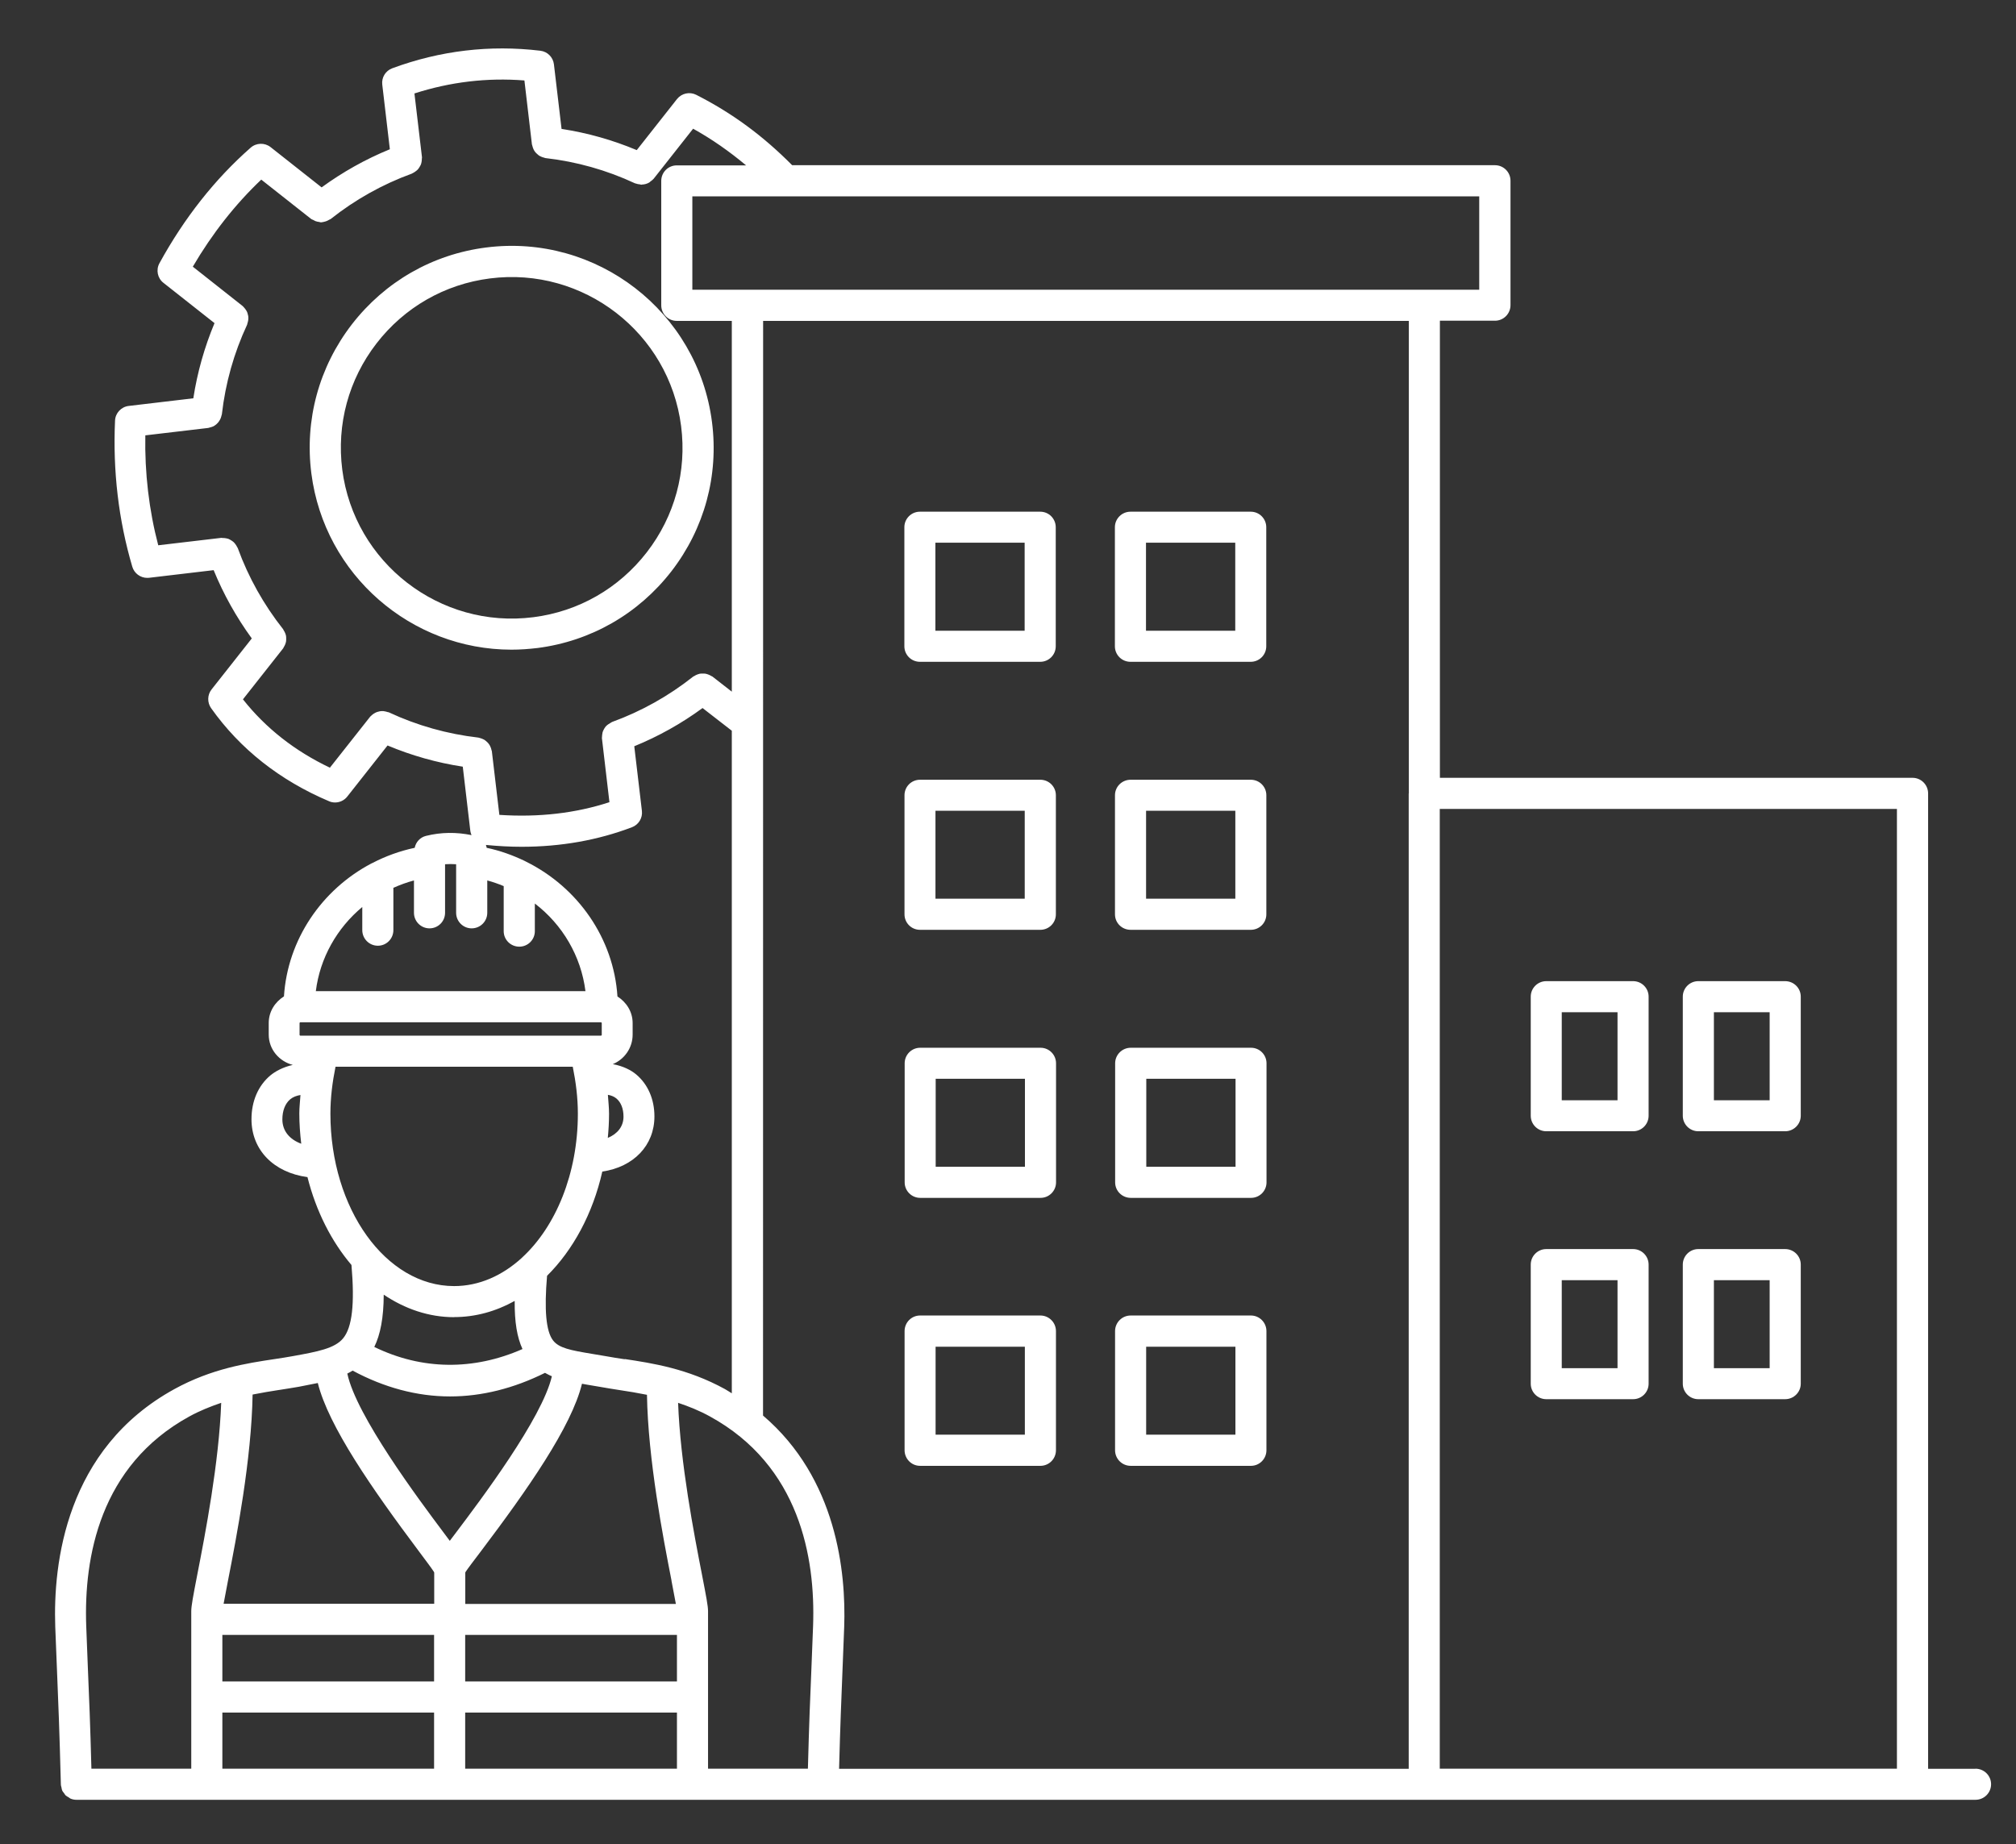 <svg width="47" height="43" viewBox="0 0 47 43" fill="none" xmlns="http://www.w3.org/2000/svg">
<rect x="0" y="0" width="47" height="43" fill="#333333" stroke="none"/>
<g clip-path="url(#clip0_134_880)">
<path d="M46.053 41.242H44.951V18.5C44.951 18.3 44.789 18.136 44.589 18.136H33.569V7.478H34.853C35.053 7.478 35.215 7.316 35.215 7.114V4.214C35.215 4.014 35.053 3.852 34.853 3.852H18.468C17.786 3.165 17.072 2.638 16.232 2.211C16.077 2.133 15.891 2.175 15.783 2.31L14.845 3.5C14.281 3.264 13.696 3.098 13.092 3.006L12.914 1.5C12.894 1.334 12.764 1.203 12.598 1.183C11.424 1.042 10.261 1.179 9.145 1.592C8.988 1.65 8.892 1.807 8.912 1.973L9.089 3.48C8.523 3.711 7.991 4.01 7.498 4.369L6.308 3.43C6.171 3.323 5.976 3.327 5.843 3.444C5.008 4.178 4.294 5.085 3.717 6.138C3.632 6.293 3.672 6.488 3.812 6.596L5.001 7.534C4.766 8.097 4.6 8.683 4.507 9.287L3.001 9.465C2.826 9.485 2.689 9.631 2.682 9.808C2.629 10.98 2.763 12.125 3.084 13.213C3.129 13.368 3.273 13.474 3.432 13.474C3.446 13.474 3.461 13.474 3.475 13.472L4.981 13.294C5.212 13.86 5.511 14.392 5.87 14.886L4.932 16.076C4.833 16.201 4.829 16.379 4.921 16.511C5.598 17.465 6.523 18.195 7.671 18.682C7.715 18.702 7.765 18.711 7.812 18.711C7.92 18.711 8.027 18.662 8.097 18.572L9.035 17.382C9.599 17.618 10.185 17.784 10.789 17.876L10.966 19.382C10.97 19.414 10.982 19.443 10.993 19.472C10.64 19.4 10.284 19.402 9.931 19.49C9.794 19.524 9.695 19.634 9.668 19.768C9.318 19.842 8.986 19.964 8.681 20.123C8.674 20.125 8.667 20.13 8.66 20.132C7.5 20.743 6.705 21.908 6.62 23.232C6.411 23.364 6.265 23.587 6.265 23.852V24.123C6.265 24.469 6.508 24.747 6.826 24.83C6.595 24.882 6.42 24.979 6.303 25.075C6.018 25.315 5.863 25.677 5.863 26.096C5.863 26.819 6.389 27.342 7.168 27.446C7.37 28.245 7.727 28.945 8.194 29.495C8.272 30.402 8.211 30.948 8 31.204C7.805 31.442 7.401 31.516 6.833 31.619C6.698 31.644 6.555 31.666 6.402 31.689C5.749 31.787 4.936 31.911 4.065 32.389C1.529 33.783 1.237 36.456 1.288 37.929C1.302 38.297 1.315 38.62 1.329 38.955C1.358 39.651 1.387 40.369 1.419 41.608C1.419 41.635 1.43 41.658 1.434 41.682C1.439 41.703 1.439 41.725 1.448 41.743C1.459 41.77 1.477 41.79 1.495 41.813C1.506 41.828 1.513 41.844 1.526 41.858C1.549 41.88 1.576 41.894 1.603 41.909C1.616 41.918 1.627 41.929 1.641 41.936C1.683 41.954 1.731 41.965 1.78 41.965H46.055C46.255 41.965 46.419 41.804 46.419 41.602C46.419 41.402 46.257 41.24 46.055 41.24L46.053 41.242ZM32.842 18.5V41.242H19.562C19.589 40.226 19.616 39.581 19.641 38.959C19.654 38.627 19.668 38.304 19.681 37.936C19.726 36.658 19.508 34.472 17.789 33.006L17.791 7.482H32.845V18.502L32.842 18.5ZM15.654 36.854C15.694 37.056 15.732 37.256 15.757 37.398H10.847V36.67C10.85 36.663 10.852 36.657 10.854 36.652C10.901 36.58 11.056 36.374 11.209 36.174C12.304 34.724 13.323 33.267 13.568 32.264C13.609 32.27 13.647 32.279 13.689 32.286C13.79 32.302 13.896 32.32 14.008 32.34C14.154 32.367 14.302 32.389 14.459 32.414C14.659 32.443 14.868 32.479 15.083 32.522C15.108 34.028 15.458 35.846 15.656 36.856L15.654 36.854ZM8.095 32.028C8.14 32.005 8.181 31.983 8.221 31.958C8.951 32.351 9.718 32.56 10.493 32.56C11.234 32.56 11.981 32.371 12.706 32.01C12.758 32.037 12.81 32.068 12.866 32.089C12.641 33.069 11.202 34.978 10.63 35.736C10.574 35.81 10.529 35.871 10.486 35.927C10.444 35.869 10.399 35.808 10.342 35.734C9.763 34.962 8.304 33.007 8.098 32.03L8.095 32.028ZM6.984 23.857C6.984 23.845 6.993 23.836 7.004 23.836H14.009C14.02 23.836 14.029 23.845 14.029 23.857V24.128C14.029 24.139 14.02 24.148 14.009 24.148H7.004C6.993 24.148 6.984 24.139 6.984 24.128V23.857ZM14.17 25.527C14.244 25.54 14.314 25.565 14.372 25.614C14.478 25.704 14.536 25.852 14.536 26.036C14.536 26.267 14.395 26.438 14.17 26.532C14.188 26.346 14.199 26.157 14.199 25.967C14.199 25.818 14.181 25.672 14.172 25.527H14.17ZM7.822 24.873H13.353C13.425 25.228 13.472 25.592 13.472 25.967C13.472 27.365 12.956 28.6 12.174 29.32C12.172 29.323 12.172 29.323 12.17 29.325C11.714 29.742 11.171 29.987 10.587 29.987C8.996 29.987 7.703 28.184 7.703 25.966C7.703 25.594 7.75 25.228 7.822 24.873ZM10.587 30.71C11.088 30.71 11.564 30.575 11.999 30.333C11.995 30.826 12.055 31.181 12.181 31.455C11.034 31.96 9.833 31.945 8.726 31.406C8.868 31.116 8.944 30.728 8.946 30.187C9.44 30.519 9.997 30.712 10.587 30.712L10.587 30.71ZM10.12 39.206H5.184V38.12H10.12V39.206ZM5.184 39.931H10.12V41.24H5.184V39.931ZM10.845 38.12H15.782V39.206H10.845V38.12ZM14.565 31.693C14.412 31.67 14.269 31.648 14.134 31.623C14.017 31.603 13.907 31.583 13.802 31.567C13.299 31.484 13.03 31.432 12.893 31.253C12.729 31.04 12.686 30.539 12.754 29.747C13.36 29.145 13.82 28.299 14.042 27.317C14.769 27.21 15.257 26.711 15.257 26.031C15.257 25.632 15.106 25.284 14.835 25.055C14.716 24.954 14.531 24.857 14.287 24.812C14.556 24.7 14.749 24.435 14.749 24.125V23.854C14.749 23.589 14.603 23.367 14.395 23.234C14.307 21.878 13.474 20.693 12.271 20.094C12.255 20.085 12.242 20.078 12.226 20.071C11.95 19.939 11.656 19.833 11.346 19.768C11.342 19.746 11.337 19.723 11.328 19.701C11.609 19.728 11.887 19.744 12.159 19.744C13.075 19.744 13.937 19.591 14.734 19.288C14.889 19.229 14.985 19.072 14.965 18.906L14.787 17.4C15.353 17.169 15.887 16.87 16.379 16.509L17.061 17.038V32.487C17.008 32.456 16.958 32.42 16.902 32.389C16.031 31.911 15.218 31.787 14.565 31.688L14.565 31.693ZM34.486 6.755H16.141V4.579H34.486V6.755ZM7.696 17.902C6.874 17.512 6.194 16.977 5.664 16.306L6.6 15.119C6.607 15.11 6.609 15.101 6.614 15.092C6.627 15.071 6.639 15.049 6.648 15.027C6.657 15.004 6.663 14.984 6.668 14.961C6.672 14.939 6.672 14.916 6.672 14.894C6.672 14.872 6.672 14.849 6.668 14.825C6.663 14.802 6.657 14.782 6.648 14.762C6.639 14.739 6.627 14.717 6.614 14.697C6.607 14.688 6.607 14.679 6.6 14.67C6.149 14.099 5.792 13.464 5.543 12.779C5.539 12.77 5.532 12.764 5.527 12.752C5.516 12.73 5.505 12.71 5.489 12.69C5.476 12.672 5.462 12.654 5.444 12.638C5.426 12.622 5.408 12.611 5.388 12.598C5.368 12.586 5.35 12.575 5.328 12.566C5.307 12.557 5.285 12.555 5.263 12.55C5.238 12.546 5.215 12.544 5.188 12.544C5.177 12.544 5.168 12.539 5.159 12.541L3.689 12.714C3.473 11.888 3.372 11.028 3.388 10.151L4.856 9.978C4.87 9.976 4.881 9.969 4.894 9.967C4.921 9.96 4.946 9.953 4.971 9.942C4.989 9.933 5.004 9.924 5.02 9.911C5.04 9.897 5.058 9.881 5.076 9.861C5.09 9.845 5.101 9.832 5.112 9.814C5.126 9.794 5.137 9.771 5.146 9.749C5.155 9.729 5.159 9.708 5.164 9.688C5.166 9.677 5.173 9.668 5.173 9.657C5.256 8.932 5.453 8.231 5.761 7.571C5.765 7.562 5.765 7.551 5.768 7.542C5.777 7.518 5.781 7.495 5.786 7.47C5.788 7.448 5.792 7.425 5.79 7.403C5.79 7.381 5.786 7.358 5.779 7.336C5.774 7.313 5.768 7.291 5.759 7.271C5.75 7.25 5.736 7.232 5.723 7.212C5.709 7.192 5.694 7.174 5.676 7.156C5.669 7.149 5.664 7.14 5.655 7.134L4.495 6.218C4.948 5.445 5.485 4.763 6.091 4.188L7.256 5.107C7.269 5.116 7.285 5.12 7.299 5.127C7.317 5.138 7.335 5.147 7.355 5.156C7.384 5.167 7.413 5.172 7.444 5.176C7.458 5.178 7.469 5.185 7.483 5.185C7.492 5.185 7.498 5.181 7.505 5.181C7.521 5.181 7.537 5.176 7.554 5.172C7.581 5.167 7.606 5.158 7.631 5.147C7.647 5.14 7.662 5.131 7.678 5.122C7.687 5.116 7.698 5.113 7.709 5.107C8.28 4.655 8.915 4.298 9.6 4.049C9.609 4.045 9.615 4.038 9.627 4.034C9.649 4.022 9.669 4.011 9.689 3.995C9.707 3.982 9.725 3.968 9.741 3.951C9.757 3.933 9.768 3.915 9.781 3.894C9.793 3.874 9.804 3.856 9.813 3.834C9.822 3.814 9.824 3.791 9.829 3.769C9.833 3.744 9.835 3.722 9.835 3.697C9.835 3.686 9.84 3.677 9.838 3.668L9.662 2.179C10.498 1.91 11.357 1.807 12.226 1.876L12.401 3.367C12.403 3.378 12.408 3.385 12.41 3.396C12.415 3.421 12.424 3.443 12.432 3.466C12.441 3.488 12.45 3.506 12.464 3.526C12.477 3.546 12.491 3.562 12.509 3.578C12.525 3.594 12.543 3.609 12.56 3.623C12.579 3.636 12.599 3.645 12.619 3.654C12.641 3.663 12.664 3.672 12.688 3.677C12.697 3.679 12.706 3.686 12.718 3.686C13.443 3.769 14.143 3.966 14.803 4.274C14.812 4.278 14.821 4.276 14.83 4.281C14.859 4.292 14.886 4.296 14.915 4.298C14.929 4.301 14.942 4.307 14.954 4.307C14.96 4.307 14.965 4.303 14.969 4.303C15.028 4.301 15.086 4.285 15.138 4.254C15.147 4.249 15.153 4.24 15.162 4.233C15.189 4.213 15.216 4.195 15.239 4.168L16.159 3.001C16.601 3.246 17.005 3.531 17.394 3.856H15.777C15.578 3.856 15.416 4.018 15.416 4.218V7.118C15.416 7.318 15.578 7.482 15.777 7.482H17.061V16.127L16.608 15.774C16.599 15.768 16.59 15.768 16.581 15.761C16.561 15.747 16.538 15.738 16.516 15.729C16.494 15.72 16.473 15.714 16.451 15.709C16.428 15.705 16.406 15.705 16.384 15.705C16.361 15.705 16.339 15.705 16.314 15.709C16.291 15.714 16.271 15.723 16.251 15.729C16.229 15.738 16.206 15.749 16.186 15.763C16.177 15.768 16.168 15.77 16.159 15.777C15.589 16.228 14.954 16.585 14.269 16.834C14.26 16.838 14.253 16.845 14.244 16.849C14.222 16.861 14.201 16.874 14.181 16.888C14.163 16.901 14.145 16.915 14.13 16.93C14.114 16.948 14.1 16.966 14.089 16.986C14.078 17.007 14.067 17.025 14.058 17.047C14.049 17.067 14.044 17.09 14.042 17.112C14.038 17.137 14.035 17.159 14.035 17.184C14.035 17.195 14.031 17.204 14.033 17.213L14.208 18.704C13.42 18.962 12.56 19.061 11.642 19L11.467 17.516C11.465 17.505 11.46 17.498 11.458 17.487C11.454 17.462 11.445 17.44 11.436 17.418C11.427 17.397 11.418 17.377 11.404 17.357C11.391 17.337 11.375 17.321 11.36 17.305C11.344 17.29 11.326 17.274 11.308 17.26C11.29 17.247 11.27 17.238 11.249 17.229C11.227 17.22 11.205 17.211 11.18 17.206C11.169 17.204 11.162 17.198 11.151 17.198C10.426 17.114 9.725 16.917 9.065 16.609C9.056 16.605 9.045 16.605 9.036 16.603C9.011 16.594 8.989 16.589 8.964 16.585C8.942 16.58 8.919 16.578 8.897 16.58C8.874 16.58 8.852 16.585 8.83 16.591C8.807 16.596 8.785 16.603 8.764 16.612C8.744 16.621 8.726 16.634 8.706 16.645C8.686 16.659 8.668 16.674 8.65 16.692C8.643 16.699 8.634 16.704 8.628 16.713L7.694 17.896L7.696 17.902ZM8.446 21.148V21.687C8.446 21.887 8.607 22.051 8.809 22.051C9.009 22.051 9.171 21.889 9.171 21.687V20.701C9.326 20.632 9.485 20.573 9.651 20.529V21.283C9.651 21.483 9.813 21.646 10.013 21.646C10.213 21.646 10.376 21.485 10.376 21.283V20.151C10.462 20.145 10.549 20.145 10.634 20.151V21.283C10.634 21.483 10.796 21.646 10.996 21.646C11.196 21.646 11.36 21.485 11.36 21.283V20.529C11.492 20.564 11.618 20.609 11.743 20.661V21.712C11.743 21.911 11.905 22.073 12.107 22.073C12.307 22.073 12.469 21.911 12.469 21.712V21.067C13.115 21.561 13.546 22.293 13.649 23.11H7.363C7.46 22.336 7.855 21.64 8.446 21.148ZM6.583 26.1C6.583 25.898 6.648 25.732 6.764 25.633C6.834 25.575 6.917 25.546 7.005 25.532C6.996 25.676 6.978 25.817 6.978 25.963C6.978 26.204 6.996 26.439 7.023 26.668C6.751 26.567 6.583 26.37 6.583 26.1ZM6.508 32.409C6.666 32.384 6.816 32.361 6.969 32.334C7.124 32.305 7.269 32.276 7.409 32.247C7.66 33.253 8.672 34.71 9.761 36.164C9.912 36.366 10.069 36.575 10.114 36.647C10.116 36.654 10.118 36.66 10.123 36.667V37.394H5.213C5.238 37.253 5.276 37.053 5.316 36.851C5.514 35.843 5.864 34.023 5.889 32.516C6.102 32.474 6.313 32.438 6.511 32.408L6.508 32.409ZM4.412 33.028C4.665 32.889 4.915 32.792 5.157 32.709C5.105 34.11 4.784 35.771 4.6 36.712C4.499 37.233 4.459 37.448 4.459 37.567V41.24H2.131C2.104 40.207 2.077 39.556 2.05 38.928C2.037 38.595 2.023 38.274 2.01 37.906C1.954 36.315 2.324 34.175 4.412 33.028ZM10.845 41.24V39.931H15.782V41.24H10.845ZM16.507 41.24V37.567C16.507 37.448 16.466 37.233 16.365 36.712C16.181 35.771 15.86 34.11 15.809 32.709C16.051 32.79 16.298 32.887 16.554 33.028C18.642 34.175 19.012 36.315 18.956 37.906C18.942 38.272 18.929 38.595 18.916 38.925C18.889 39.554 18.862 40.205 18.835 41.24L16.507 41.24ZM33.566 41.24V18.861H44.224V41.24H33.566ZM21.453 27.93H24.259C24.458 27.93 24.62 27.768 24.62 27.569V24.792C24.62 24.592 24.458 24.43 24.259 24.43H21.453C21.253 24.43 21.091 24.592 21.091 24.792V27.569C21.091 27.768 21.253 27.93 21.453 27.93ZM21.814 25.153H23.895V27.205H21.814V25.153ZM26.362 27.93H29.166C29.366 27.93 29.527 27.768 29.527 27.569V24.792C29.527 24.592 29.366 24.43 29.166 24.43H26.362C26.162 24.43 25.998 24.592 25.998 24.792V27.569C25.998 27.768 26.16 27.93 26.362 27.93ZM26.724 25.153H28.805V27.205H26.724V25.153ZM21.45 34.178H24.256C24.456 34.178 24.618 34.016 24.618 33.814V31.037C24.618 30.837 24.456 30.673 24.256 30.673H21.45C21.25 30.673 21.089 30.835 21.089 31.037V33.814C21.089 34.014 21.25 34.178 21.45 34.178ZM21.812 31.401H23.893V33.452H21.812V31.401ZM26.36 34.178H29.164C29.363 34.178 29.525 34.016 29.525 33.814V31.037C29.525 30.837 29.363 30.673 29.164 30.673H26.36C26.16 30.673 25.996 30.835 25.996 31.037V33.814C25.996 34.014 26.158 34.178 26.36 34.178ZM26.721 31.401H28.802V33.452H26.721V31.401ZM21.448 21.68H24.254C24.454 21.68 24.616 21.519 24.616 21.319V18.542C24.616 18.342 24.454 18.181 24.254 18.181H21.448C21.248 18.181 21.087 18.342 21.087 18.542V21.319C21.087 21.519 21.248 21.68 21.448 21.68ZM21.809 18.904H23.89V20.955H21.809V18.904ZM26.358 21.68H29.161C29.361 21.68 29.523 21.519 29.523 21.319V18.542C29.523 18.342 29.361 18.181 29.161 18.181H26.358C26.158 18.181 25.994 18.342 25.994 18.542V21.319C25.994 21.519 26.156 21.68 26.358 21.68ZM26.719 18.904H28.8V20.955H26.719V18.904ZM21.446 15.431H24.252C24.452 15.431 24.613 15.269 24.613 15.069V12.293C24.613 12.093 24.452 11.931 24.252 11.931H21.446C21.246 11.931 21.084 12.093 21.084 12.293V15.069C21.084 15.269 21.246 15.431 21.446 15.431ZM21.807 12.654H23.888V14.706H21.807V12.654ZM26.355 15.431H29.159C29.359 15.431 29.521 15.269 29.521 15.069V12.293C29.521 12.093 29.359 11.931 29.159 11.931H26.355C26.156 11.931 25.992 12.093 25.992 12.293V15.069C25.992 15.269 26.153 15.431 26.355 15.431ZM26.717 12.654H28.798V14.706H26.717V12.654ZM38.074 29.124H36.049C35.849 29.124 35.687 29.286 35.687 29.486V32.263C35.687 32.462 35.849 32.624 36.049 32.624H38.074C38.273 32.624 38.435 32.462 38.435 32.263V29.486C38.435 29.286 38.273 29.124 38.074 29.124ZM37.71 31.901H36.41V29.849H37.71V31.901ZM41.618 29.124H39.593C39.394 29.124 39.232 29.286 39.232 29.486V32.263C39.232 32.462 39.394 32.624 39.593 32.624H41.618C41.818 32.624 41.982 32.462 41.982 32.263V29.486C41.982 29.286 41.82 29.124 41.618 29.124ZM41.257 31.901H39.957V29.849H41.257V31.901ZM38.074 22.877H36.049C35.849 22.877 35.687 23.039 35.687 23.238V26.015C35.687 26.215 35.849 26.377 36.049 26.377H38.074C38.273 26.377 38.435 26.215 38.435 26.015V23.238C38.435 23.039 38.273 22.877 38.074 22.877ZM37.71 25.654H36.41V23.602H37.71V25.654ZM41.618 22.877H39.593C39.394 22.877 39.232 23.039 39.232 23.238V26.015C39.232 26.215 39.394 26.377 39.593 26.377H41.618C41.818 26.377 41.982 26.215 41.982 26.015V23.238C41.982 23.039 41.82 22.877 41.618 22.877ZM41.257 25.654H39.957V23.602H41.257V25.654ZM12.527 15.11C13.775 14.95 14.884 14.313 15.655 13.318C16.422 12.324 16.759 11.089 16.599 9.841C16.27 7.266 13.906 5.441 11.331 5.771C10.083 5.93 8.974 6.568 8.204 7.562C7.436 8.557 7.099 9.792 7.259 11.04C7.564 13.412 9.593 15.148 11.924 15.148C12.123 15.148 12.323 15.134 12.525 15.11L12.527 15.11ZM7.979 10.948C7.845 9.893 8.127 8.849 8.778 8.007C9.429 7.165 10.368 6.626 11.423 6.492C13.6 6.213 15.601 7.758 15.879 9.935C16.014 10.99 15.731 12.034 15.08 12.876C14.429 13.718 13.49 14.257 12.435 14.391C10.258 14.67 8.258 13.125 7.979 10.948Z" fill="white"/>
</g>
<defs>
<clipPath id="clip0_134_880">
<rect width="46.549" height="42.67" fill="white"/>
</clipPath>
</defs>
</svg>
